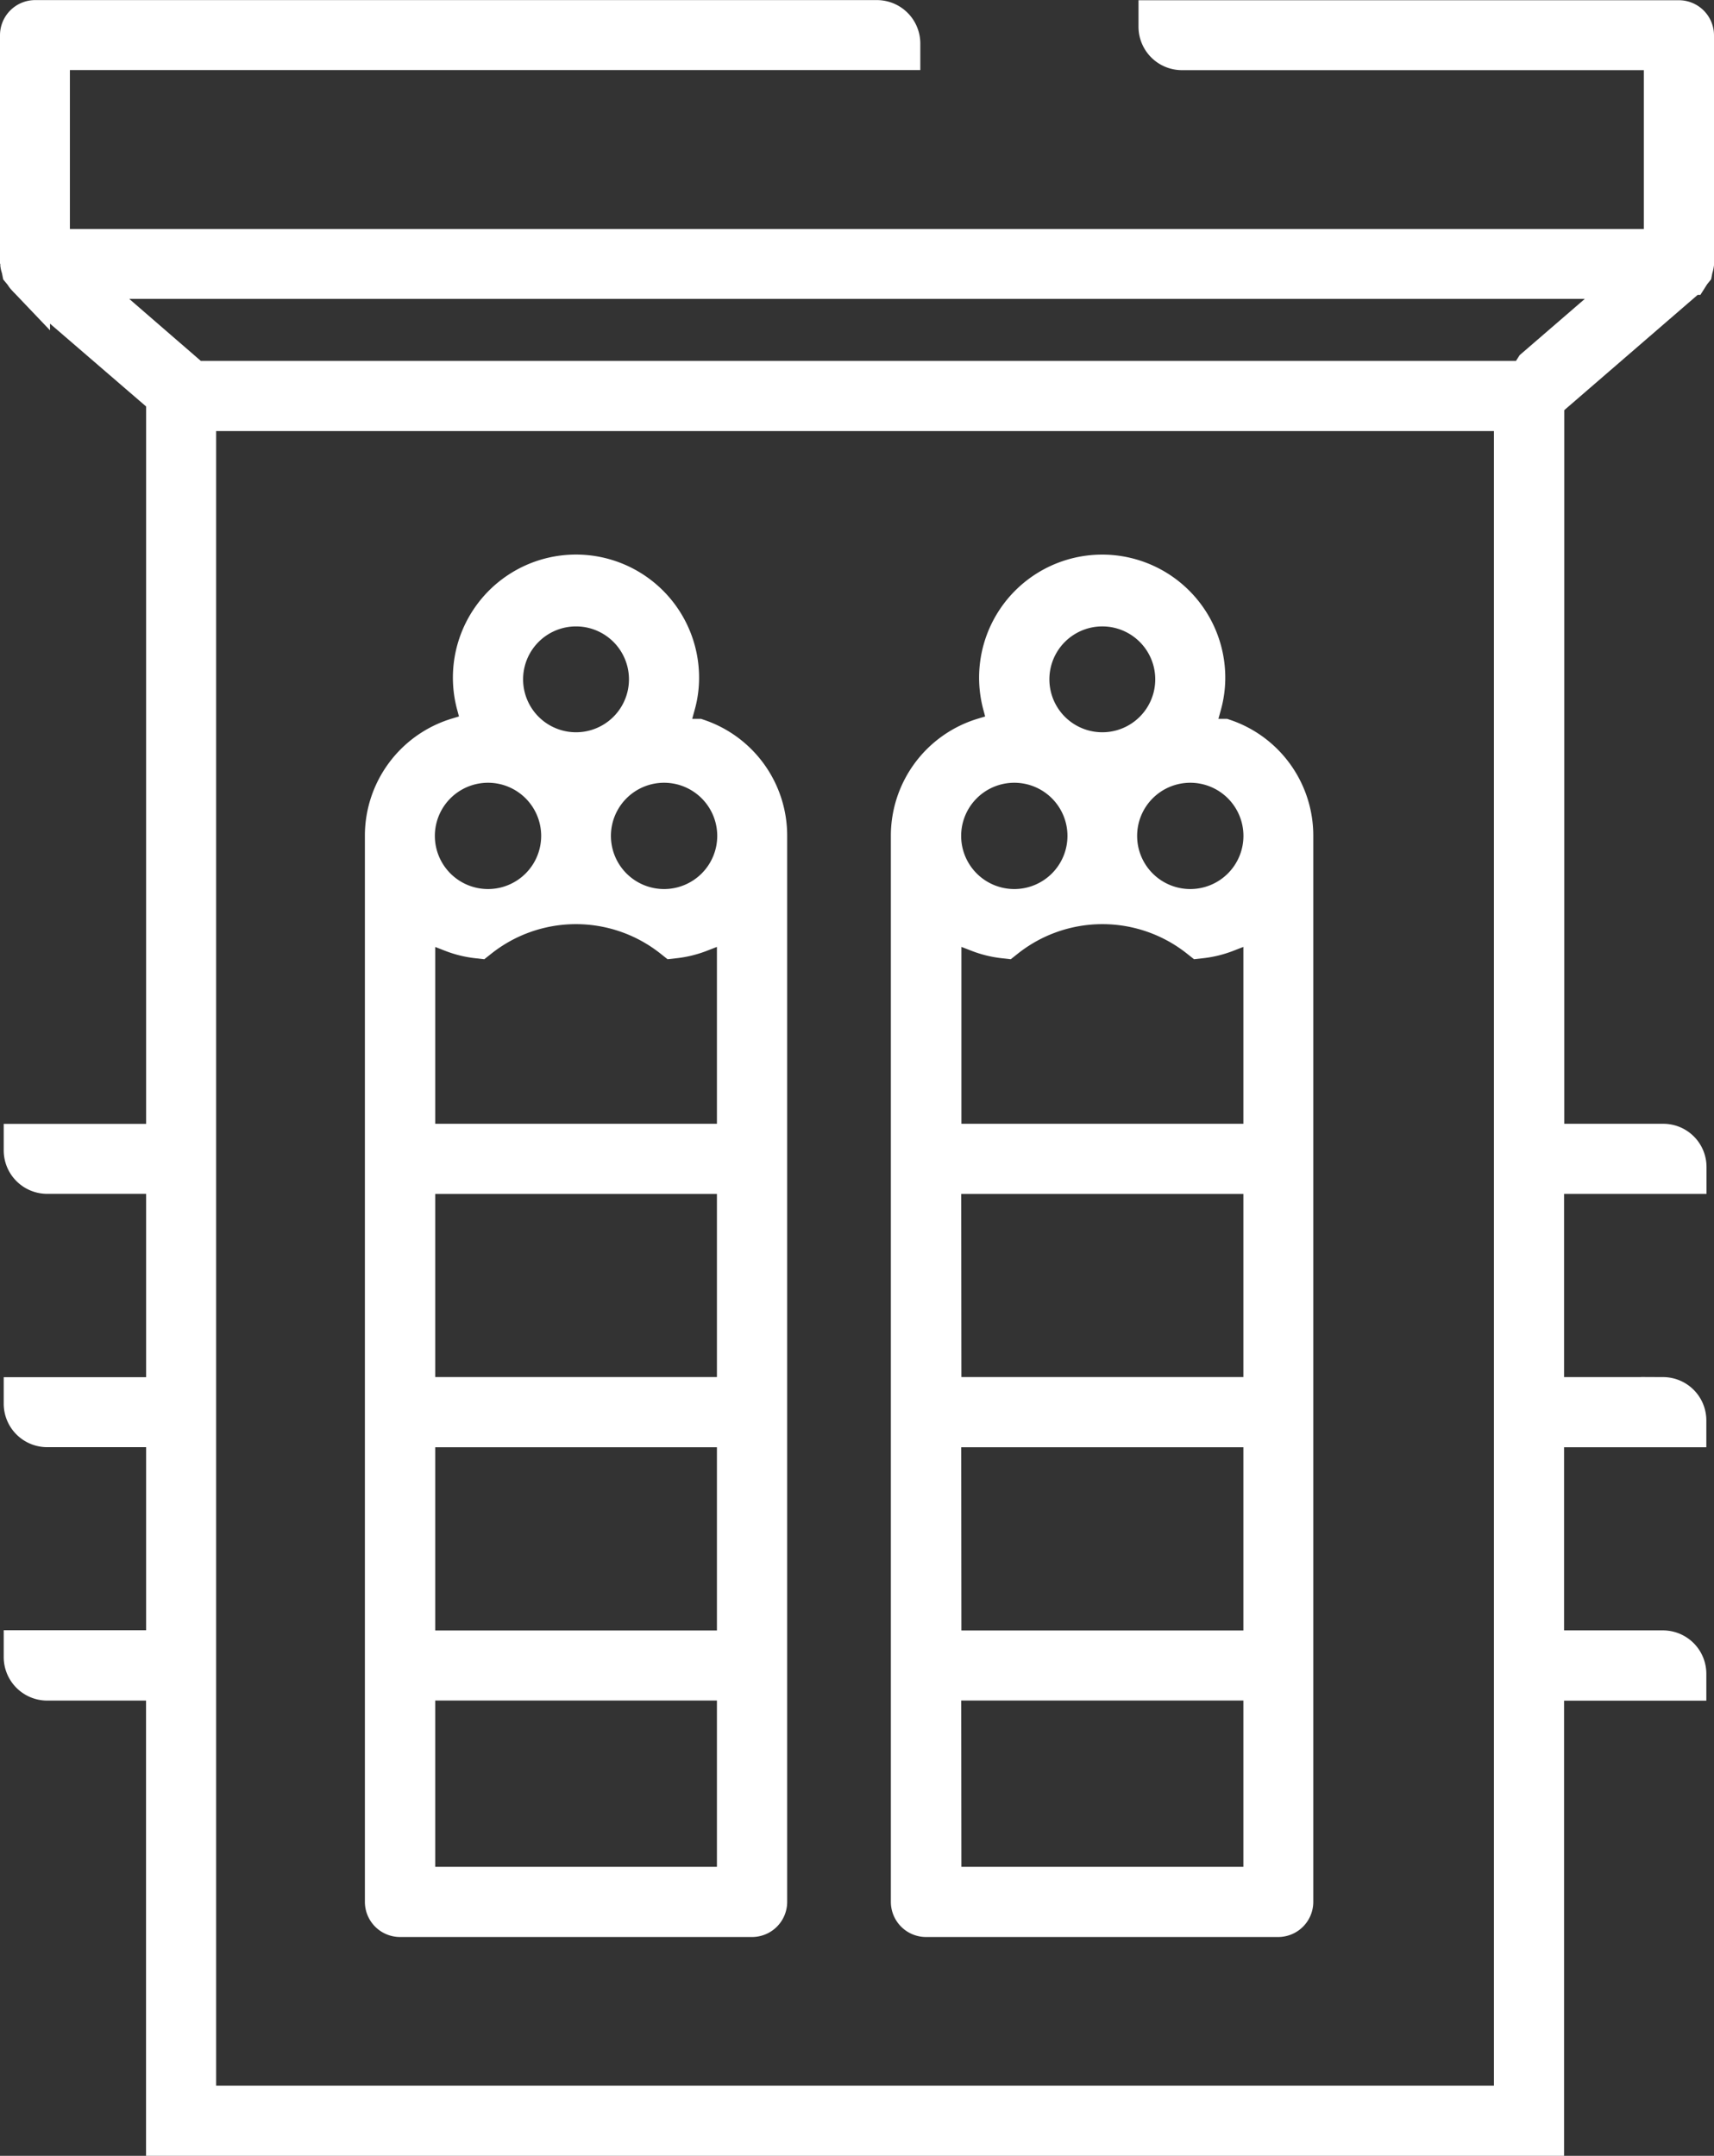 <svg xmlns="http://www.w3.org/2000/svg" width="38.697" height="48.677" viewBox="0 0 38.697 48.677">
  <rect x="0" y="0" width="38.697" height="48.677" fill="#333333" stroke="none"/>
  <g id="Heritage" transform="translate(0.5 0.5)">
    <path id="Path_4223" data-name="Path 4223" d="M26.31,93.672l0-10.279H23.576a.482.482,0,0,1-.479-.481v-.107h3.215V77.671H23.576a.481.481,0,0,1-.479-.48v-.1h3.215V71.951H23.576a.481.481,0,0,1-.479-.48v-.1h3.215V54.444l-3.133-2.7-.037-.04a.221.221,0,0,1-.029-.038l-.024-.037-.038-.046-.009-.045L23.03,51.5a.255.255,0,0,1-.01-.04v-.079l-.007-.021v-5.07a.294.294,0,0,1,.293-.293H42.313a.481.481,0,0,1,.478.48v.1h-19.2v4.589H60.126V46.579H49.195a.481.481,0,0,1-.478-.479v-.1h11.7a.294.294,0,0,1,.293.293v5.064l0,.009,0,.082a.428.428,0,0,1-.014.062l-.01.033-.008.041-.029.036-.021.033a.259.259,0,0,1-.034.043l-.059.061-3.206,2.771V71.369h2.736a.476.476,0,0,1,.476.477v.106H57.325v5.137h2.736a.478.478,0,0,1,.476.477v.107H57.325v5.135h2.736a.48.48,0,0,1,.476.479v.108H57.325V93.672Zm.583-.583H56.741l0-38.361H26.893Zm-.374-39.241a.867.867,0,0,0,.071.086l.2.21H57.014l.191-.3,2.432-2.1H24.09Z" transform="translate(-23.013 -45.995)" fill="#FFFFFF" stroke="#FFFFFF" stroke-width="1"/>
    <path id="Path_4224" data-name="Path 4224" d="M68.57,104.386a.294.294,0,0,1-.293-.293V80.019a2.262,2.262,0,0,1,1.618-2.166l.619-.187-.167-.624a2.279,2.279,0,1,1,4.48-.563,2.22,2.22,0,0,1-.079.559l-.232.843h.771a2.258,2.258,0,0,1,1.527,2.14v24.073a.293.293,0,0,1-.292.292Zm.3-.584h7.366V99.047H68.865Zm0-5.337h7.366V93.328H68.865Zm0-5.722h7.366V87.608H68.865Zm0-5.719h7.366V81.8l-.907.352a2.208,2.208,0,0,1-.558.137,3.571,3.571,0,0,0-4.436,0,2.211,2.211,0,0,1-.557-.137l-.908-.352Zm5.667-8.7a1.7,1.7,0,1,0,1.7,1.7,1.7,1.7,0,0,0-1.7-1.7h0Zm-3.973,0a1.7,1.7,0,1,0,1.7,1.7,1.7,1.7,0,0,0-1.7-1.7Zm1.987-3.53a1.695,1.695,0,0,0,0,3.39,1.695,1.695,0,1,0,0-3.39Z" transform="translate(-48.164 -61.65)" fill="#FFFFFF" stroke="#FFFFFF" stroke-width="1"/>
    <path id="Path_4225" data-name="Path 4225" d="M41.845,104.386a.294.294,0,0,1-.293-.292V80.019a2.264,2.264,0,0,1,1.615-2.167l.618-.188-.168-.623a2.279,2.279,0,1,1,4.48-.562,2.167,2.167,0,0,1-.079.558l-.232.844h.773a2.258,2.258,0,0,1,1.527,2.14v24.073a.293.293,0,0,1-.292.292Zm.295-.584H49.5V99.047H42.14Zm0-5.337H49.5V93.328H42.14Zm0-5.722H49.5V87.608H42.14Zm0-5.719H49.5V81.8l-.907.352a2.213,2.213,0,0,1-.558.137,3.571,3.571,0,0,0-4.436,0,2.2,2.2,0,0,1-.556-.137L42.14,81.8Zm5.667-8.7a1.7,1.7,0,1,0,1.7,1.694,1.7,1.7,0,0,0-1.7-1.694h0Zm-3.975,0a1.7,1.7,0,1,0,1.7,1.694,1.7,1.7,0,0,0-1.7-1.694h0Zm1.987-3.53a1.695,1.695,0,0,0,0,3.39,1.695,1.695,0,1,0,0-3.39h0Z" transform="translate(-33.314 -61.65)" fill="#FFFFFF" stroke="#FFFFFF" stroke-width="1"/>
  </g>
</svg>
